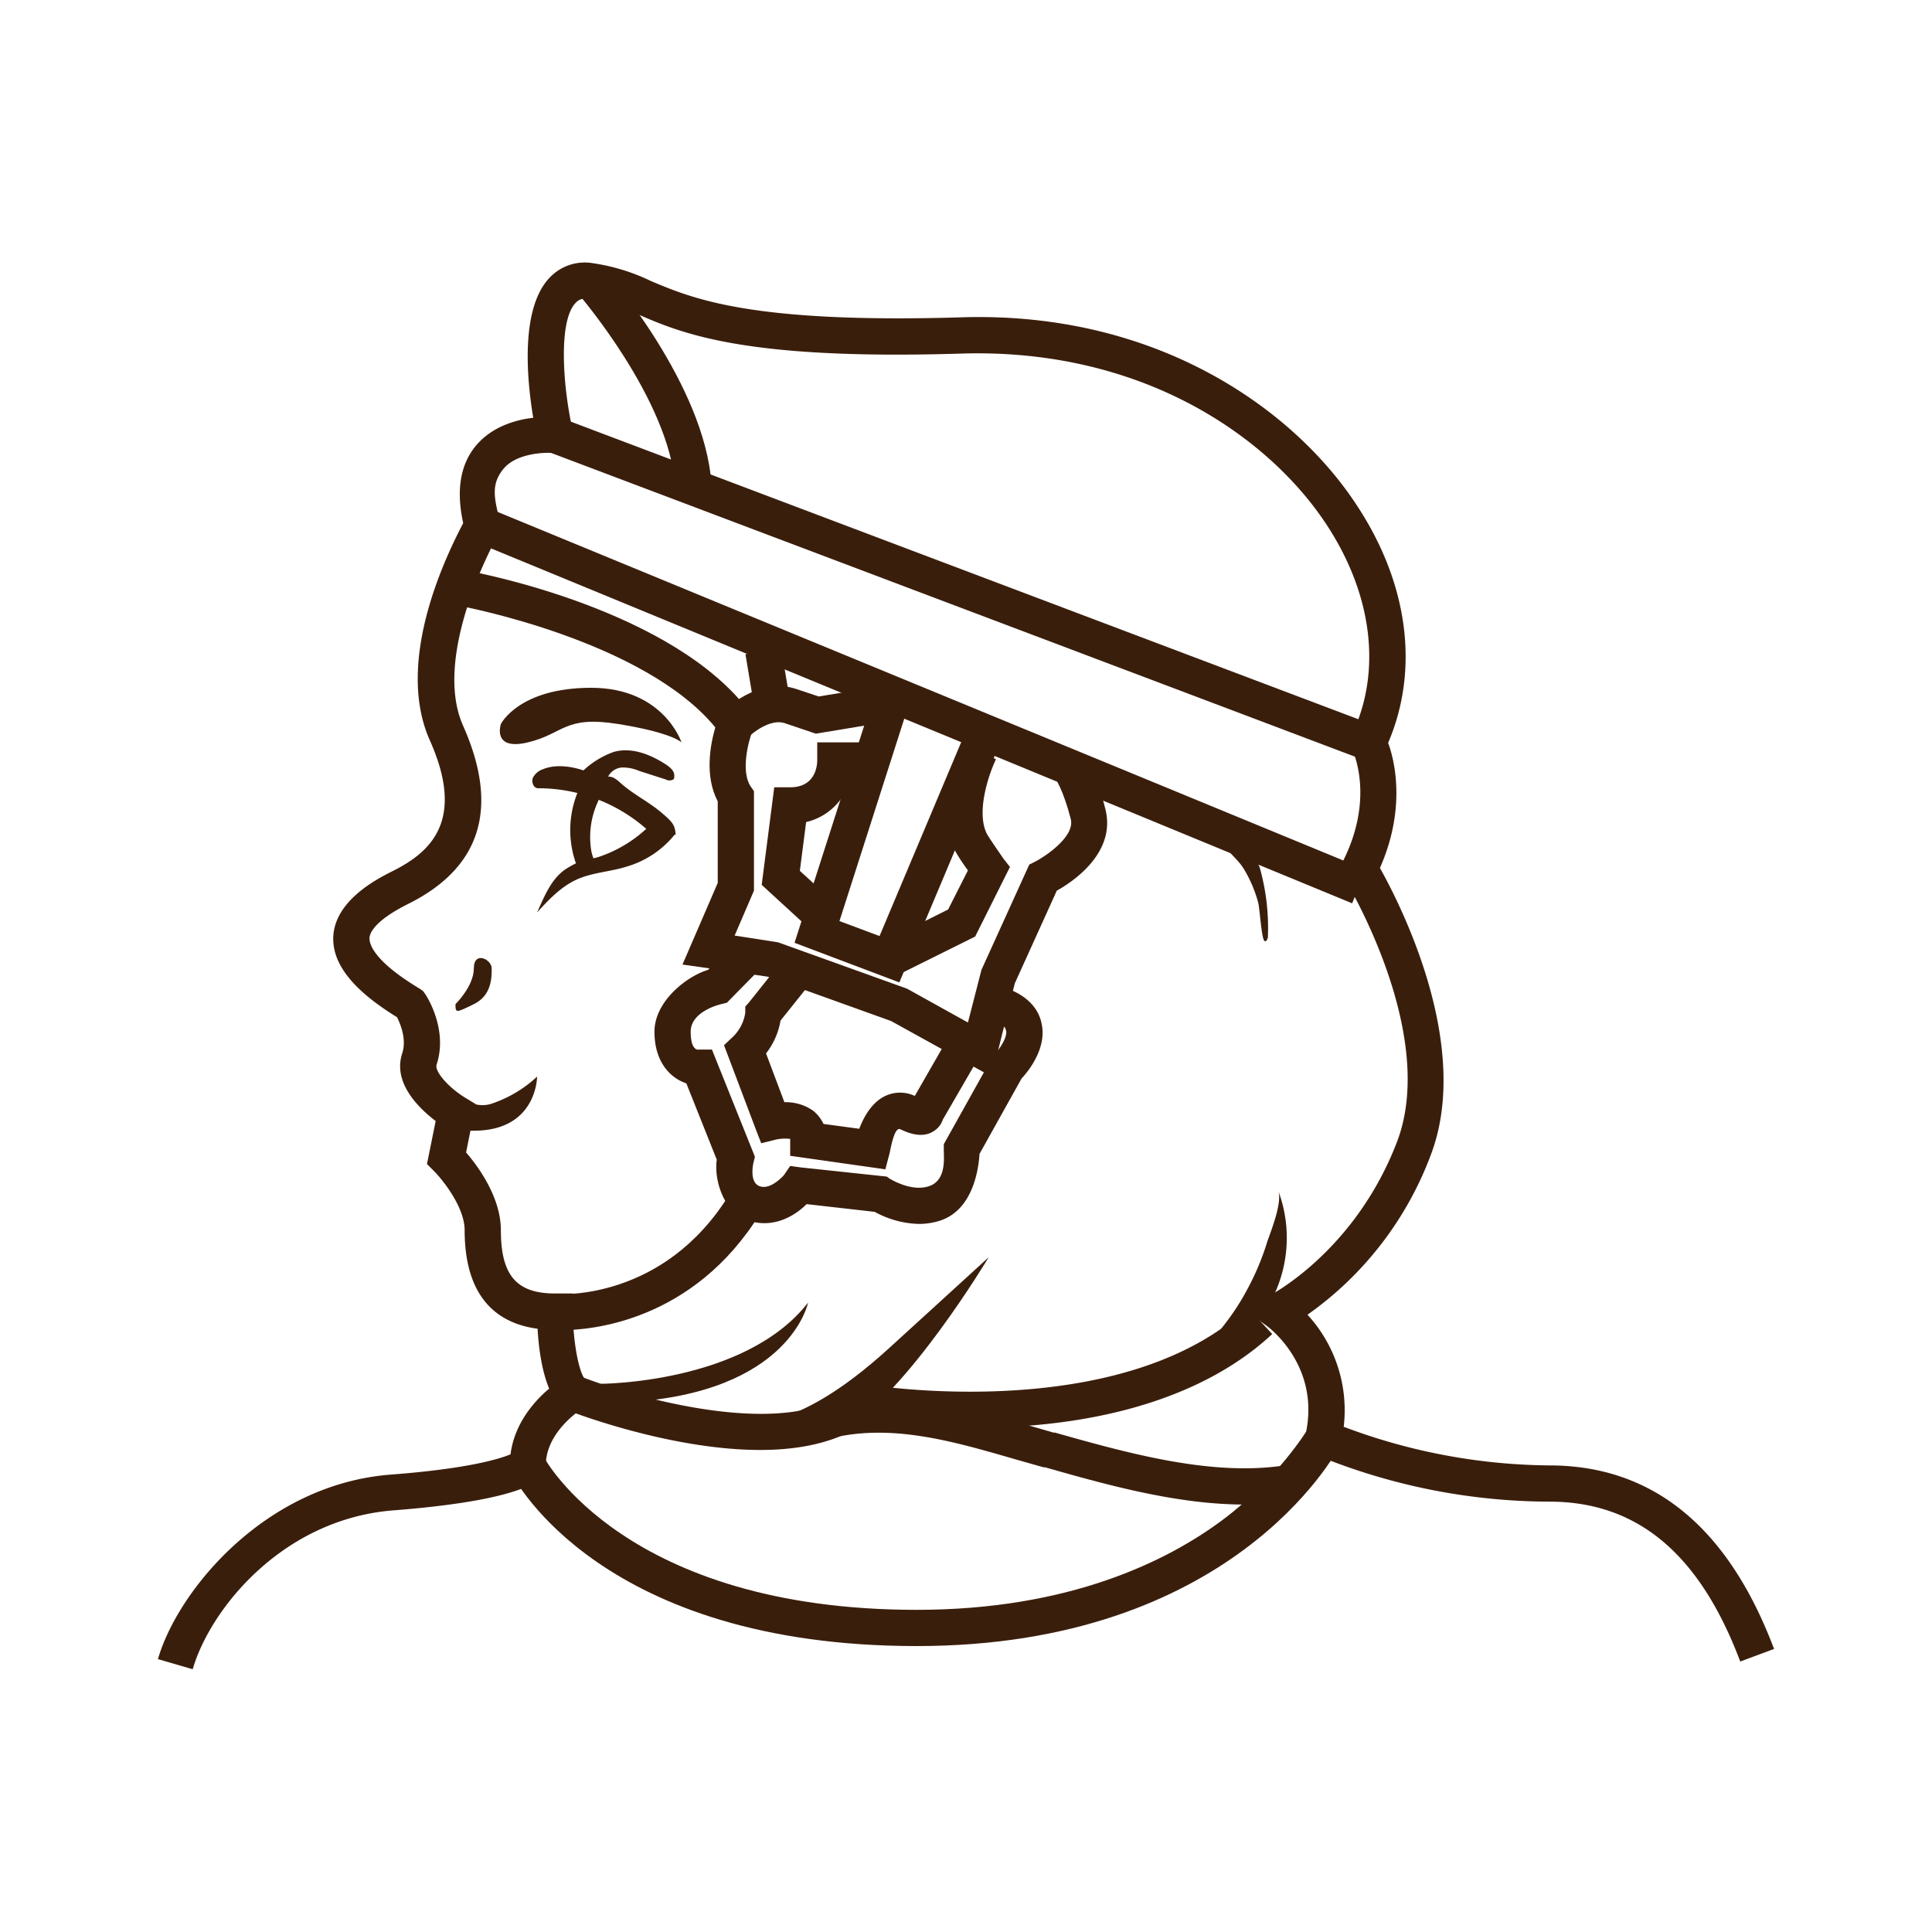 <?xml version="1.0" encoding="UTF-8"?> <svg xmlns="http://www.w3.org/2000/svg" viewBox="0 0 400 400"> <defs> <style>.a{fill:#3a1e0c;}</style> </defs> <title>Монтажная область 28 копия 42</title> <path class="a" d="M39.9,345.6l-7.2-2.1c4.1-14.2,22.2-36.2,48.2-38.2,15.8-1.2,22.4-3.2,24.8-4.2.8-6.4,5-11.1,8-13.6-1.6-3.8-2.2-8.8-2.4-12.4-7.6-1-15.1-5.7-15.1-20.4,0-4.8-4.6-10.5-6.4-12.3L88.4,241l1.8-8.9c-3.4-2.6-9-7.9-6.9-14.1.9-2.9-.4-6-1.1-7.4C73.1,205,68.8,199.6,69,194c.3-7.7,9.4-12.2,12.4-13.7,7.5-3.8,15.1-10.2,7.6-27s3.9-39.2,6.9-45c-1.5-6.8-.6-12.2,2.7-16.1s8.2-5.3,11.8-5.7c-1.3-7.8-2.7-22.3,3.2-28.8a10,10,0,0,1,9.2-3.2,41.2,41.2,0,0,1,12,3.7c8.8,3.7,20.9,8.8,64.2,7.5,40.8-1.3,69.1,19.3,81.9,38.9,10.7,16.2,13,34,6.5,49.2,1.4,3.8,3.7,13.7-1.7,25.9,4.2,7.5,19.2,36.8,10.5,59.5a70.8,70.8,0,0,1-25.5,33,29.2,29.2,0,0,1,7.5,23.2,123.2,123.2,0,0,0,42.6,8c21.4,0,37,12.8,46.5,38l-7,2.6c-8.4-22.3-21.3-33.1-39.5-33.1a127.6,127.6,0,0,1-48.4-9.7l-2.7-1.3.6-2.9c3.2-14.3-7.8-22.3-7.9-22.4l-5-3.6,5.5-2.8c.2-.1,17.6-9.1,26.3-31.7s-10.7-54.4-10.9-54.7l-1.1-1.7.9-1.9c6.5-13,2.1-22.5,1.9-22.9l-.8-1.6.7-1.6c6.2-13,4.3-28.9-5.2-43.4C263,90.8,237,72.1,199.2,73.2c-44.9,1.4-57.9-4.1-67.3-8.2-3.5-1.4-6.2-2.6-10-3.1a2.7,2.7,0,0,0-2.8.9c-3.6,3.9-2.5,17.8-.5,26.4l1.1,5-5.1-.4c-2-.2-7.7.1-10.3,3.2s-2.1,5.9-.8,10.8l.4,1.5-.7,1.3c-.2.3-14,24.8-7.3,39.7,7.5,16.9,3.7,29.2-11.1,36.7-7.1,3.5-8.3,6.1-8.3,7.3s.9,4.7,10.4,10.4l.7.5.5.7c.2.3,4.7,7.2,2.3,14.5-.5,1.5,2.7,4.9,5.8,6.8l2.3,1.4-2,10c2.5,2.9,7.2,9.3,7.2,16.1,0,9.3,3.2,13.1,11.2,13.1h3.7v3.8c0,5.4,1.1,12.6,2.7,14.2l3.4,3.4-4.1,2.4c-.1.1-7.6,4.7-7.6,11.8v1.5l-1.1,1.1c-1.4,1.5-7.2,4.9-30.4,6.7S43.4,333.4,39.9,345.6Z"></path> <rect class="a" x="195.4" y="31.8" width="7.5" height="180.05" transform="translate(14.7 265.1) rotate(-69.3)"></rect> <rect class="a" x="186.9" y="48" width="7.5" height="196.36" transform="translate(-17.2 266.7) rotate(-67.6)"></rect> <polygon class="a" points="186.2 203.4 164.5 195.2 180.6 145 187.7 147.3 173.8 190.7 182.1 193.8 200 151.3 206.9 154.2 186.2 203.4"></polygon> <path class="a" d="M139.8,100.7c-1.2-18-20-39.8-20.2-40l5.6-4.9c.8.9,20.7,23.9,22.1,44.4Z"></path> <path class="a" d="M205.3,222.9l-20.8-11.5-25.6-9.2-17.6-2.5,7.3-16.9V165.9c-2.8-5.3-1.5-11.9-.5-15.3-14.8-18-52.2-25-52.6-25.1l1.4-7.3c1.7.3,42.8,8,58.5,29.5l1.2,1.7-.8,1.9c-.8,2-2.5,8.3-.4,11.5l.7,1v20.6l-4,9.3,9,1.4,26.7,9.6,12.6,7,2.8-10.9,9.9-21.8,1.2-.6c1.8-.9,8.3-5.1,7.4-8.8-1.6-6.2-3.2-8.4-3.2-8.4l5.6-4.9c.5.5,2.9,3.5,4.8,11.4s-4.9,13.8-10.1,16.7l-8.7,19.2Z"></path> <path class="a" d="M116.2,275.4h-1.6l.6-7.5c.9.1,22.3,1.3,35.8-20.6l6.4,3.9C143.5,273.7,122.2,275.4,116.2,275.4Z"></path> <path class="a" d="M189.8,340.8c-65.2,0-83.1-34.3-83.9-35.7l6.7-3.4c.2.3,16.9,31.6,77.2,31.6,31.6,0,51.9-10.1,63.3-18.6s17.5-18.6,17.6-18.7l6.6,3.5C276.4,301.2,254.9,340.8,189.8,340.8Z"></path> <path class="a" d="M157.4,300.2c-18.6,0-38.9-7.8-40.1-8.3l2.7-7c11.4,4.5,43.6,13.6,56,2.6l1.4-1.2,1.8.3c.5.1,52.7,8.7,79.1-15.9l5.1,5.5c-12.1,11.3-30.8,18-54,19.2a155.8,155.8,0,0,1-29.8-1.2C173.7,298.6,165.7,300.2,157.4,300.2Z"></path> <path class="a" d="M124.3,286.5s29.9,0,43-16.8c0,0-3.7,18.7-37.4,20.6Z"></path> <path class="a" d="M154.2,294s9.4,3.8,29.9-14.9l20.6-18.8s-16.8,28.1-29.9,35.6S154.2,294,154.2,294Z"></path> <path class="a" d="M90.6,222.9s5.6,7.5,11.2,5.6a25.9,25.9,0,0,0,9.4-5.6s0,11.2-13.1,11.2-3.8-.8-3.8-.8Z"></path> <path class="a" d="M94.3,207.9s3.8-3.7,3.8-7.4,3.7-1.9,3.7,0,0,5.6-3.7,7.4S94.3,209.8,94.3,207.9Z"></path> <path class="a" d="M103.7,149.9s-1.9,5.6,5.6,3.8,7.5-5.6,18.7-3.8,13.1,3.8,13.1,3.8-3.7-11.3-18.7-11.3S103.7,149.9,103.7,149.9Z"></path> <rect class="a" x="155.1" y="134.9" width="7.5" height="11.38" transform="translate(-20.9 28) rotate(-9.5)"></rect> <path class="a" d="M139.6,172.9a19.8,19.8,0,0,1-9.8,6.5c-3.4,1.1-7.1,1.2-10.4,2.7s-5.8,4.2-8.2,6.8c1.6-3.5,3-7.2,6.3-9.2s4.3-1.6,6.5-2.3a27.1,27.1,0,0,0,9.8-5.8,34,34,0,0,0-22.4-8.4c-.9,0-1.4-1.2-1.1-2.1a3.6,3.6,0,0,1,2-1.8c2.6-1.1,5.8-.7,8.5.2a18.2,18.2,0,0,1,6.2-3.8c3.7-1.1,7.7.5,10.9,2.6.9.6,1.8,1.4,1.7,2.4a1.3,1.3,0,0,1-.1.6,1.5,1.5,0,0,1-1.6.1l-5.6-1.8a8.4,8.4,0,0,0-3.5-.7,3.5,3.5,0,0,0-2.9,1.9c1.1-.1,2,.8,2.8,1.5,2.5,2.2,5.6,3.7,8.2,5.9s2.8,2.7,3,4.6C139.8,172.9,139.7,172.7,139.6,172.9Z"></path> <path class="a" d="M120.1,162.7h.1a20.7,20.7,0,0,0-.9,16.2,2,2,0,0,0,.4.8c.3.2.6.1.9.1H124a9.2,9.2,0,0,1-1.7-4.5,17.5,17.5,0,0,1,3.1-12.1Z"></path> <path class="a" d="M185.8,201.9l-3.3-6.7,13.8-6.9,4.1-8.1a38.7,38.7,0,0,1-2.8-4.3c-4.4-8.9,1.2-20.7,1.9-22l6.7,3.3-3.3-1.7,3.3,1.7c-1.3,2.7-4.2,10.7-1.9,15.4.5.9,2.3,3.5,3.4,5.1l1.4,1.8-7.2,14.4Z"></path> <path class="a" d="M155,152.6l-5.3-5.3c.3-.3,7.3-7.2,15-4.7l4.8,1.6,10.3-1.7,1.2,7.4-12.1,2-6.5-2.2C159.5,148.8,155.8,151.7,155,152.6Z"></path> <path class="a" d="M167.4,192.1l-9.7-8.9,2.6-20.2h3.3c5.3,0,5.6-4.6,5.6-5.6v-3.7h9.3v7.5h-2.4a12.4,12.4,0,0,1-9.2,9l-1.3,10.1,6.9,6.3Z"></path> <path class="a" d="M264.6,246.4a27.8,27.8,0,0,1-2.4,24.6,30.3,30.3,0,0,1-8.4,8.7c-2.2,1.6-7,5.2-9.8,4.5,5.6-5,10.5-10.3,14.1-17a53.8,53.8,0,0,0,4.3-10.2C263.2,254.7,265.6,248.7,264.6,246.4Z"></path> <path class="a" d="M261.8,194.8c.3.3.6-.3.7-.7a46.1,46.1,0,0,0-1.5-13.8c-.9-3.8-5.2-6.9-9-7.4,1,2.5,3.9,4.5,5.4,6.8a27,27,0,0,1,3.1,7.2C260.8,188,261.2,194.5,261.8,194.8Z"></path> <path class="a" d="M190.2,253.4a19.9,19.9,0,0,1-9.1-2.5L167,249.3c-2.5,2.5-6.9,5.1-12.1,3.4s-7.1-8.6-6.5-12.6l-6.3-15.8c-3.3-1.1-6.6-4.4-6.6-10.7s6.7-11.5,11.1-12.8l4.5-4.6,5.4,5.3-6,6.1-1.2.3s-6.3,1.4-6.3,5.7,1.8,3.7,1.8,3.7h2.6l8.9,22.2-.3,1.2s-1,4.1,1.3,4.9,4.9-2.2,5-2.3l1.3-1.9,2.2.3,17.8,1.9.7.5c.1,0,4.3,2.7,8,1.5s3.1-5.9,3.1-7.7v-1l10.1-18.1.3-.4c1.2-1.2,2.8-3.7,2.5-5s-1.2-1.3-2.9-1.9l2.4-7.1c5.5,1.8,7.3,5,7.8,7.3,1.3,5.2-2.7,10.1-4.1,11.6l-8.7,15.6c-.2,3.1-1.3,11.5-8.1,13.8A14.5,14.5,0,0,1,190.2,253.4Z"></path> <path class="a" d="M183.3,242.1l-19.7-2.8v-3.5a9.2,9.2,0,0,0-2.8.1l-3.2.8-1.2-3.1-6.5-17.2,1.8-1.7a8.7,8.7,0,0,0,2.6-5v-1.3l.8-.9,7.5-9.4,5.8,4.7-6.8,8.5a15.1,15.1,0,0,1-3,6.8l3.8,10.1a9.8,9.8,0,0,1,6,1.8,7.7,7.7,0,0,1,2.1,2.7l7.4,1c.9-2.4,2.6-5.5,5.4-6.8a7.2,7.2,0,0,1,6.1,0l6.6-11.5,6.5,3.8-7.3,12.6a4.4,4.4,0,0,1-1.9,2.4c-2.6,1.7-5.8.1-6.9-.4s-1.8,2.9-2.2,4.9Z"></path> <path class="a" d="M257.7,311.5c-13.9,0-28.3-4-41.3-7.7h-.3l-6-1.7c-13.1-3.8-25.6-7.4-38.2-4.3l-1.8-7.3c14.6-3.6,28.6.5,42.1,4.4l5.9,1.7h.3c15.2,4.3,32.5,9.1,47.5,6.8l1.2,7.4A59.5,59.5,0,0,1,257.7,311.5Z"></path> </svg> 
